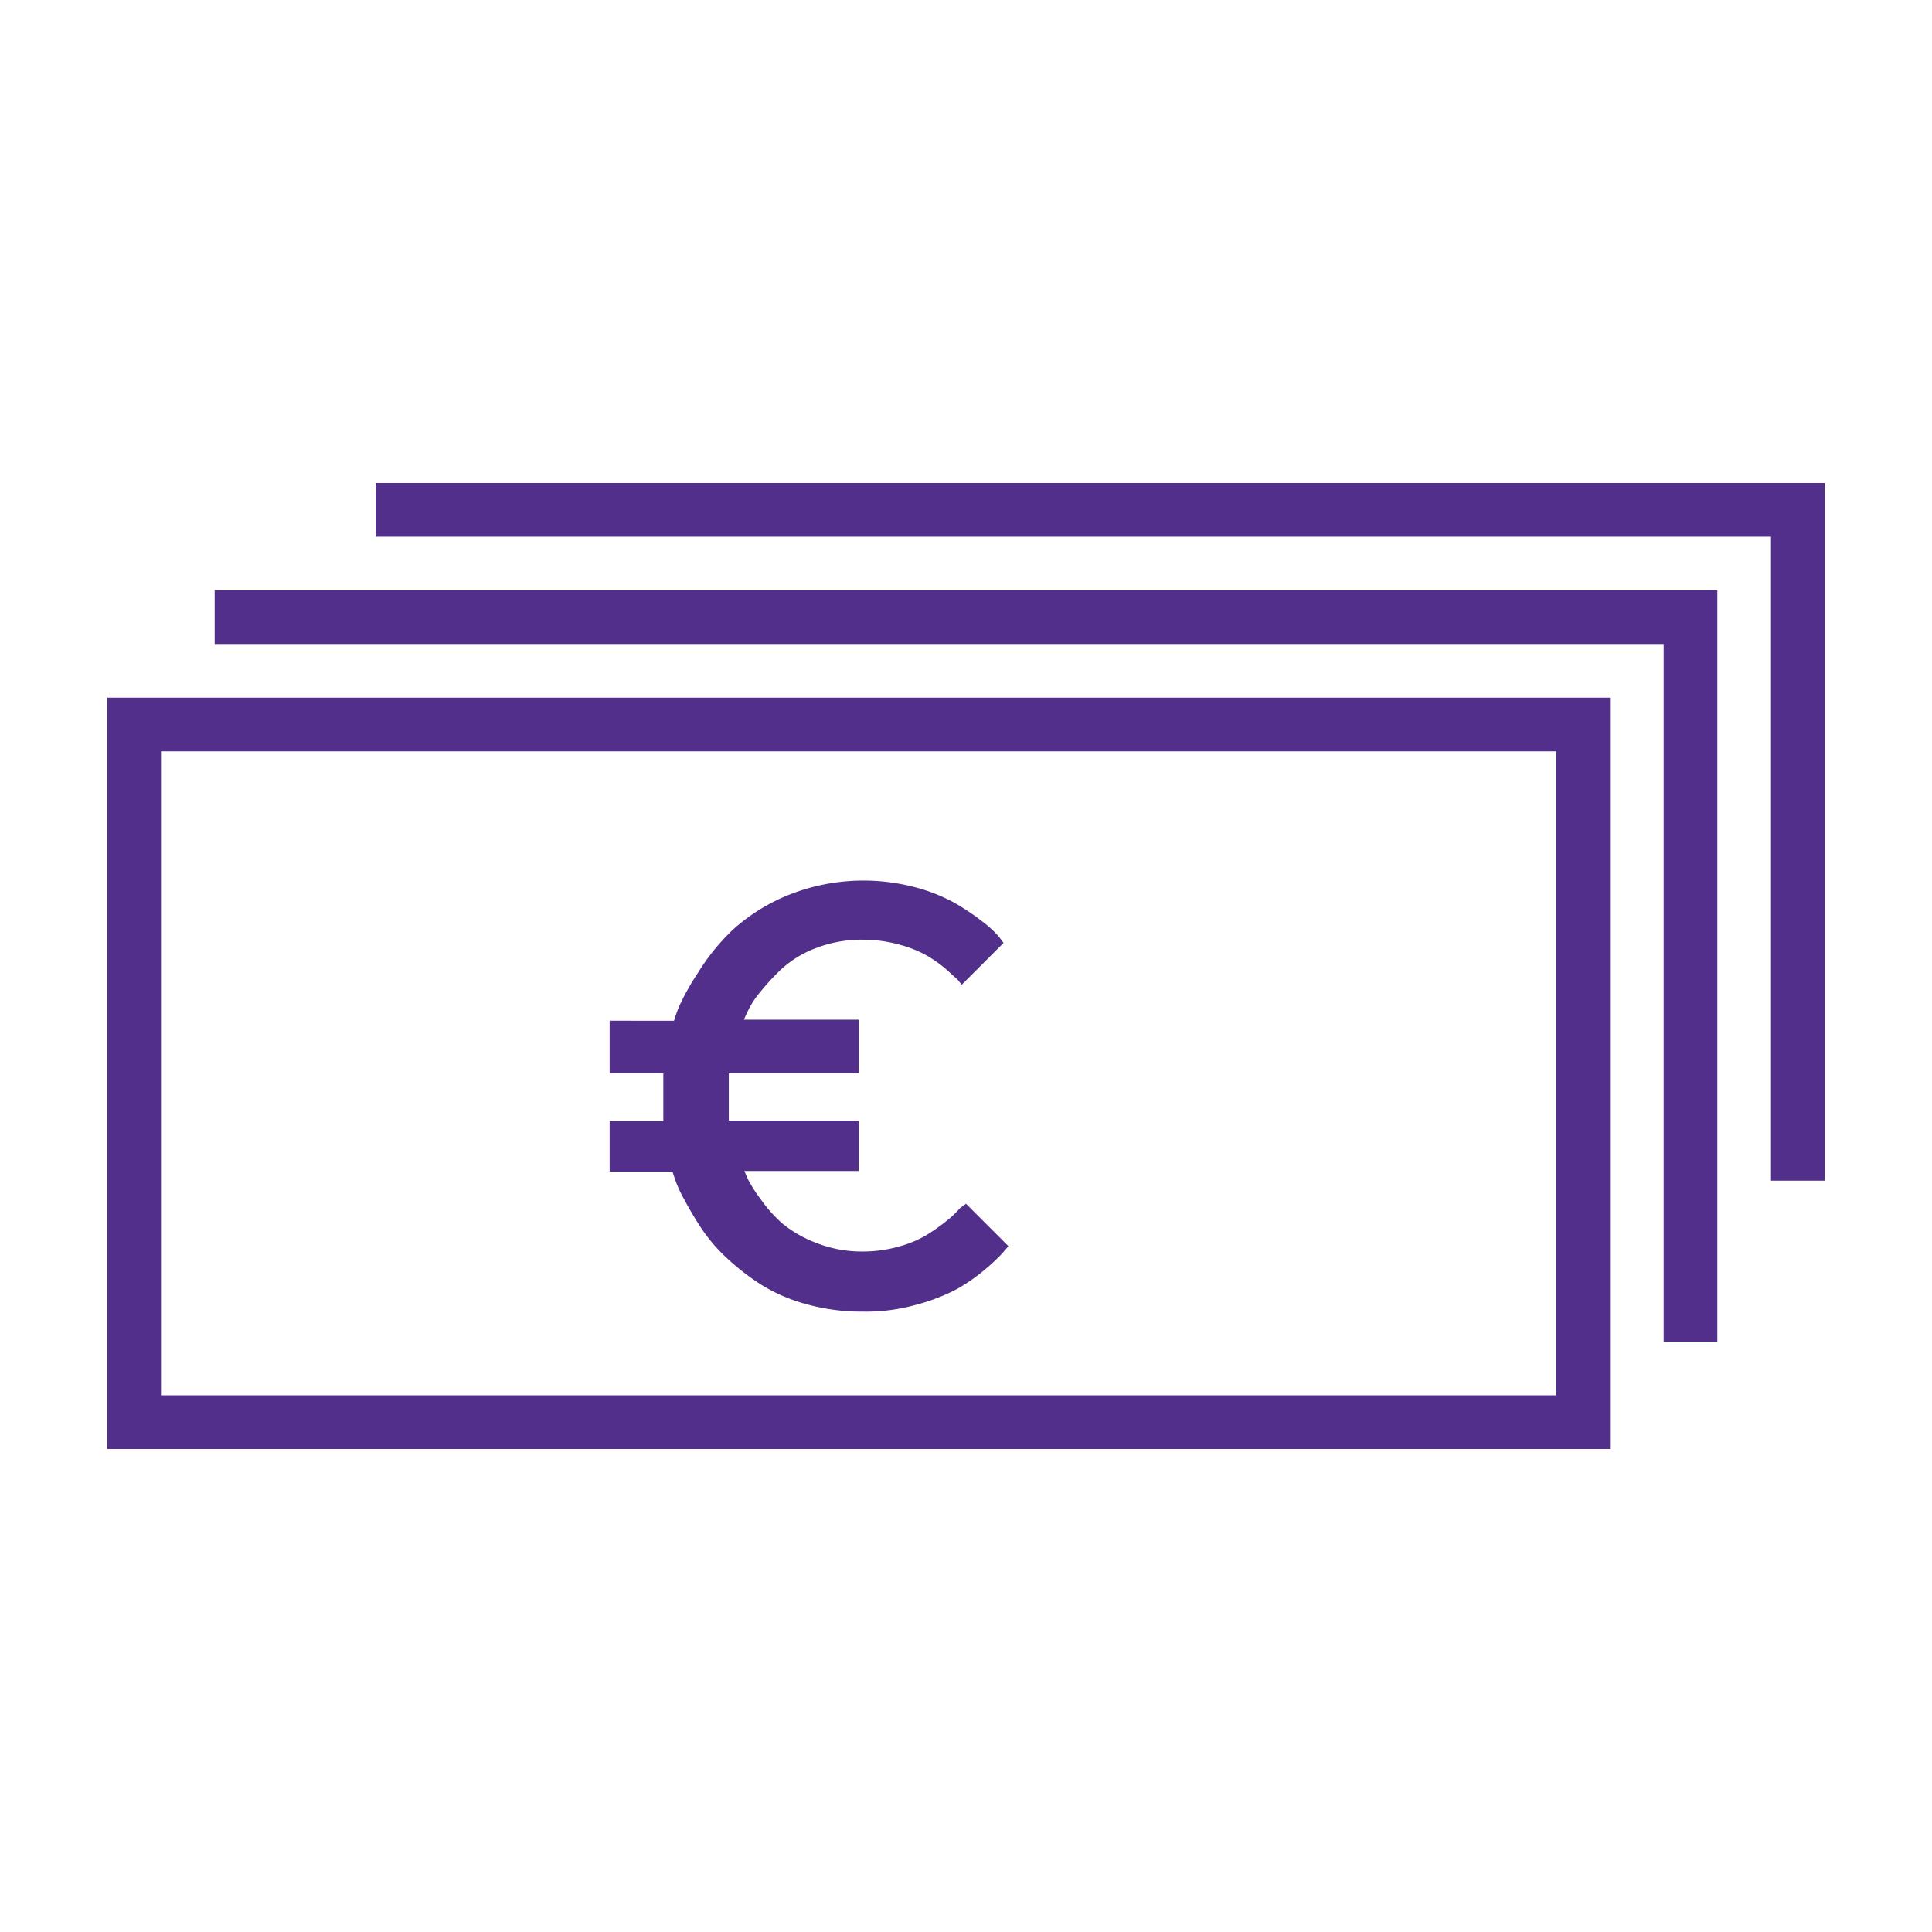 <svg id="Layer_1" data-name="Layer 1" xmlns="http://www.w3.org/2000/svg" viewBox="0 0 36 36"><defs><style>.cls-1{fill:#512f8a;}</style></defs><title>Money</title><path class="cls-1" d="M2,27H30V13H2ZM3,14H29V26H3Z"/><polygon class="cls-1" points="4 11 4 12 31 12 31 25 32 25 32 12 32 11 31 11 4 11"/><polygon class="cls-1" points="33 9 7 9 7 10 33 10 33 22 34 22 34 10 34 9 33 9"/><path class="cls-1" d="M17.89,22.51a1.77,1.77,0,0,1-.24.23,3.57,3.57,0,0,1-.38.27,2.07,2.07,0,0,1-.53.22,2.45,2.45,0,0,1-.66.09,2.31,2.31,0,0,1-.87-.16,2.24,2.24,0,0,1-.63-.36,2.62,2.62,0,0,1-.41-.46,2.76,2.76,0,0,1-.23-.36l-.07-.16H16v-.94H13.58V20H16V19H13.86l.07-.15a1.64,1.64,0,0,1,.24-.37,4.15,4.15,0,0,1,.41-.44,2,2,0,0,1,.64-.38,2.37,2.37,0,0,1,.87-.15,2.51,2.51,0,0,1,.66.09,2.19,2.19,0,0,1,.51.2,2.53,2.53,0,0,1,.37.26l.22.2.07.09.78-.78-.09-.12a2.09,2.09,0,0,0-.32-.29,4.29,4.29,0,0,0-.51-.34,3.2,3.2,0,0,0-.74-.29,3.77,3.77,0,0,0-2.38.16,3.51,3.51,0,0,0-1,.63,4,4,0,0,0-.65.8,4.68,4.68,0,0,0-.35.62q-.07.17-.1.28H11.36V20h1v.89h-1v.94h1.17l.05.15a2.23,2.23,0,0,0,.17.37q.12.23.3.51a3.1,3.1,0,0,0,.47.56,4.45,4.45,0,0,0,.65.51,3.15,3.15,0,0,0,.85.37,3.83,3.83,0,0,0,1.06.14,3.45,3.45,0,0,0,1-.13,3.56,3.56,0,0,0,.75-.29,3.4,3.4,0,0,0,.53-.37,3.59,3.59,0,0,0,.32-.3l.11-.13L18,22.43Z"/></svg>
